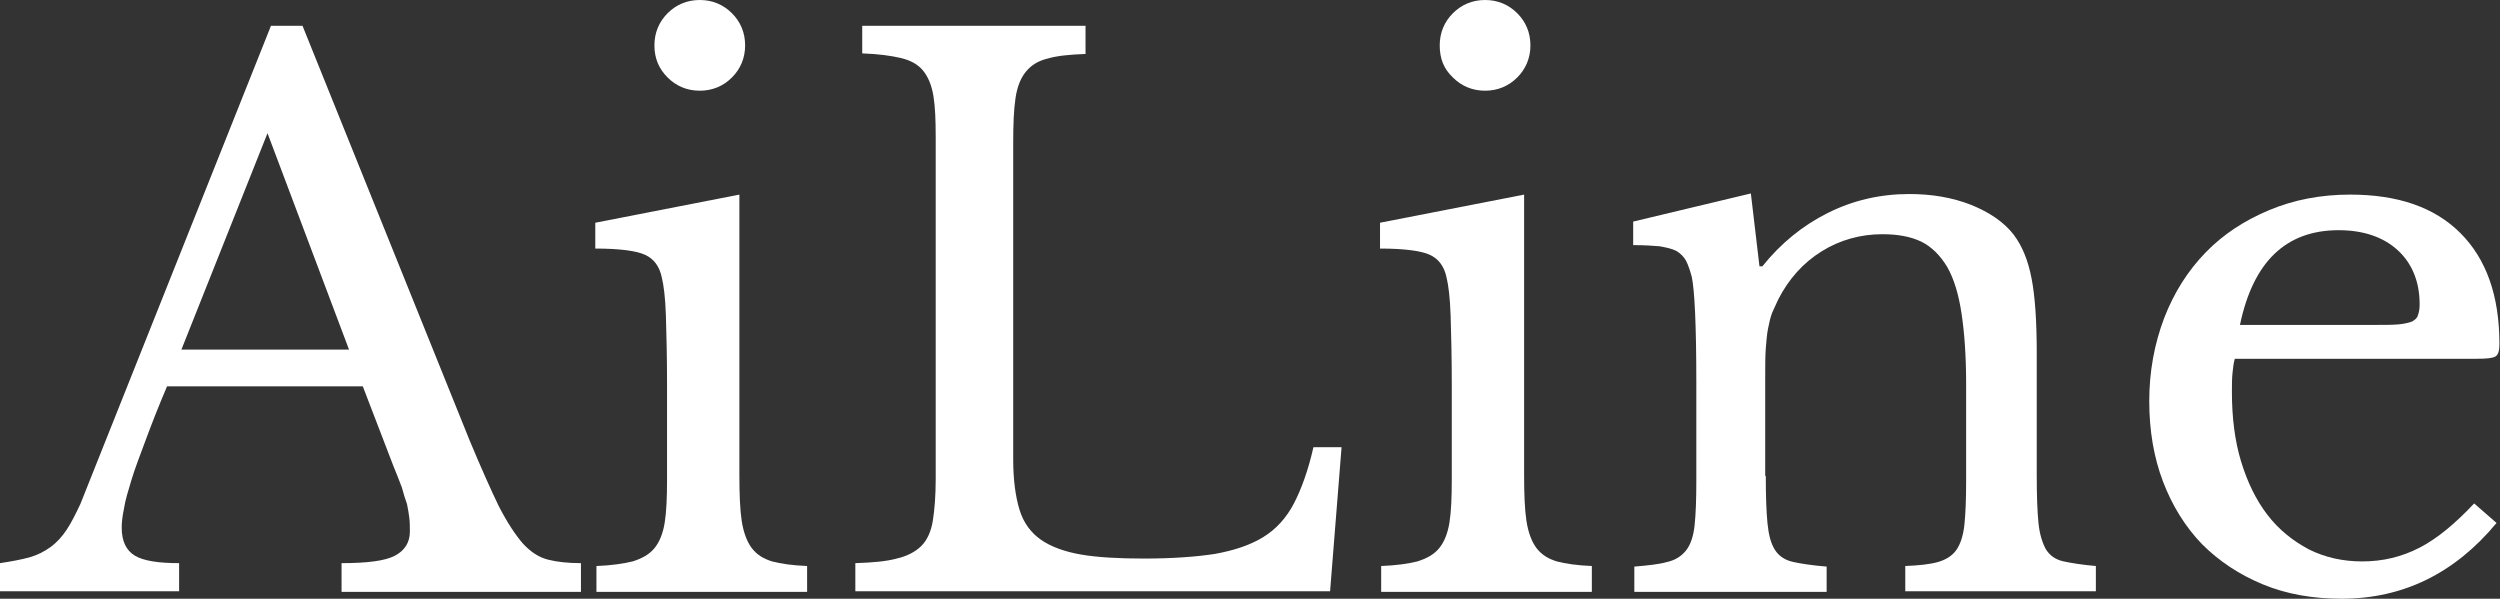 <?xml version="1.0" encoding="utf-8"?>
<!-- Generator: Adobe Illustrator 27.1.1, SVG Export Plug-In . SVG Version: 6.00 Build 0)  -->
<svg version="1.1" id="Layer_1" xmlns="http://www.w3.org/2000/svg" xmlns:xlink="http://www.w3.org/1999/xlink" x="0px" y="0px"
	 viewBox="0 0 435.5 104.3" style="enable-background:new 0 0 435.5 104.3;" xml:space="preserve">
<rect x="0" y="0" width="435.5" height="104.3" fill="#333333" stroke="none"/>
<style type="text/css">
	.st0{fill:#ffffff;}
</style>
<g>
	<path class="st0" d="M63.2,67.3H29.1c-1.5,3.5-2.7,6.6-3.7,9.3c-1,2.7-1.9,5-2.5,7c-0.6,2-1.1,3.6-1.3,5c-0.3,1.4-0.4,2.5-0.4,3.3
		c0,2.4,0.8,4,2.3,4.9c1.5,0.9,4.1,1.3,7.7,1.3v4.9H0v-4.9c2-0.3,3.6-0.6,5.1-1c1.4-0.4,2.6-1,3.7-1.8c1.1-0.8,2-1.8,2.8-3
		c0.8-1.2,1.6-2.8,2.4-4.5L47.2,4.5h5.5l29.1,72.2c2,4.8,3.7,8.6,5.1,11.5c1.5,2.9,2.9,5,4.2,6.5c1.4,1.5,2.8,2.4,4.4,2.8
		c1.6,0.4,3.5,0.6,5.7,0.6v5H59.5v-5c4.5,0,7.6-0.4,9.3-1.3c1.7-0.9,2.6-2.3,2.6-4.2c0-0.9,0-1.6-0.1-2.4c-0.1-0.7-0.2-1.5-0.4-2.4
		C70.6,87,70.3,86,70,84.9c-0.4-1.1-0.9-2.3-1.5-3.8L63.2,67.3z M31.6,60.9h29.2L46.6,23.2L31.6,60.9z"/>
	<path class="st0" d="M128.8,82.7c0,3.3,0.1,6,0.4,8c0.3,2,0.9,3.6,1.7,4.7c0.9,1.2,2,1.9,3.6,2.4c1.5,0.4,3.6,0.7,6.1,0.8v4.5
		h-36.7v-4.5c2.6-0.1,4.6-0.4,6.3-0.8c1.6-0.5,2.9-1.2,3.8-2.3c0.9-1.1,1.5-2.6,1.8-4.5c0.3-1.9,0.4-4.4,0.4-7.4V67.2
		c0-4.9-0.1-9-0.2-12.2c-0.1-3.2-0.4-5.4-0.7-6.6c-0.4-2-1.4-3.3-2.9-4c-1.5-0.7-4.4-1.1-8.7-1.1v-4.5l25.1-4.9V82.7z M114,7.9
		c0-2.2,0.8-4.1,2.3-5.6c1.5-1.5,3.4-2.3,5.6-2.3c2.2,0,4.1,0.8,5.6,2.3c1.5,1.5,2.3,3.4,2.3,5.6c0,2.2-0.8,4.1-2.3,5.6
		c-1.5,1.5-3.4,2.3-5.6,2.3c-2.2,0-4.1-0.8-5.6-2.3C114.8,12,114,10.2,114,7.9z"/>
	<path class="st0" d="M231.7,103H149v-4.9c3-0.1,5.4-0.3,7.2-0.8c1.8-0.4,3.3-1.2,4.3-2.2c1-1,1.7-2.5,2-4.4
		c0.3-1.9,0.5-4.3,0.5-7.3V23.9c0-3-0.1-5.4-0.4-7.2c-0.3-1.8-0.9-3.3-1.8-4.4c-0.9-1.1-2.2-1.8-3.9-2.2c-1.7-0.4-3.9-0.7-6.7-0.8
		V4.5h38.9v4.9c-2.7,0.1-4.9,0.3-6.6,0.8c-1.7,0.4-2.9,1.2-3.8,2.3c-0.9,1.1-1.5,2.6-1.8,4.6c-0.3,2-0.4,4.6-0.4,7.8V80
		c0,3.6,0.4,6.5,1.1,8.8c0.7,2.3,2,4,3.7,5.2c1.7,1.2,4.1,2.1,7,2.6c2.9,0.5,6.6,0.7,11,0.7c4.9,0,9-0.3,12.3-0.8
		c3.3-0.6,6.1-1.5,8.4-2.9c2.3-1.4,4.1-3.4,5.4-5.9c1.3-2.5,2.5-5.8,3.4-9.8h4.9L231.7,103z"/>
	<path class="st0" d="M265.5,82.7c0,3.3,0.1,6,0.4,8c0.3,2,0.9,3.6,1.7,4.7c0.9,1.2,2,1.9,3.6,2.4c1.5,0.4,3.6,0.7,6.1,0.8v4.5
		h-36.7v-4.5c2.6-0.1,4.7-0.4,6.3-0.8c1.6-0.5,2.9-1.2,3.8-2.3c0.9-1.1,1.5-2.6,1.8-4.5c0.3-1.9,0.4-4.4,0.4-7.4V67.2
		c0-4.9-0.1-9-0.2-12.2s-0.4-5.4-0.7-6.6c-0.4-2-1.4-3.3-2.9-4c-1.5-0.7-4.4-1.1-8.7-1.1v-4.5l25.1-4.9V82.7z M250.8,7.9
		c0-2.2,0.8-4.1,2.3-5.6c1.5-1.5,3.4-2.3,5.6-2.3c2.2,0,4.1,0.8,5.6,2.3c1.5,1.5,2.3,3.4,2.3,5.6c0,2.2-0.8,4.1-2.3,5.6
		c-1.5,1.5-3.4,2.3-5.6,2.3c-2.2,0-4.1-0.8-5.6-2.3C251.5,12,250.8,10.2,250.8,7.9z"/>
	<path class="st0" d="M307.6,82.9c0,3.5,0.1,6.3,0.3,8.3c0.2,2,0.6,3.5,1.3,4.6c0.7,1.1,1.8,1.8,3.2,2.1c1.4,0.3,3.3,0.6,5.8,0.8
		v4.4h-33.5v-4.4c2.4-0.2,4.3-0.4,5.7-0.8c1.4-0.3,2.5-1,3.3-2c0.8-1,1.3-2.5,1.5-4.4c0.2-1.9,0.3-4.4,0.3-7.7v-17
		c0-10.2-0.3-16.3-0.8-18.6c-0.3-1.1-0.6-2-1-2.8c-0.4-0.7-1-1.3-1.7-1.7c-0.8-0.4-1.8-0.6-2.9-0.8c-1.2-0.1-2.7-0.2-4.6-0.2v-4.1
		l20.5-4.9l1.5,12.7h0.5c3.2-4,7-7.1,11.4-9.3c4.4-2.2,9.1-3.3,14.2-3.3c3.9,0,7.5,0.6,10.8,1.9c3.2,1.3,5.7,3,7.4,5.2
		c1.5,2,2.5,4.5,3.1,7.6c0.6,3.1,0.9,7.4,0.9,12.9v21.4c0,3.5,0.1,6.3,0.3,8.3c0.2,2,0.7,3.5,1.3,4.6c0.7,1.1,1.7,1.8,3.1,2.1
		c1.4,0.3,3.3,0.6,5.6,0.8v4.4h-33.2v-4.4c2.4-0.1,4.3-0.3,5.7-0.7c1.4-0.4,2.5-1.1,3.2-2.1c0.7-1,1.2-2.5,1.4-4.4
		c0.2-1.9,0.3-4.5,0.3-7.6V66.9c0-4.9-0.3-9-0.8-12.3c-0.5-3.3-1.3-6-2.5-8.1c-1.2-2-2.7-3.5-4.5-4.4c-1.9-0.9-4.1-1.3-6.8-1.3
		c-3.8,0-7.4,1-10.6,3c-3.2,2-5.7,4.8-7.5,8.3c-0.4,0.9-0.8,1.7-1.1,2.4c-0.3,0.8-0.5,1.7-0.7,2.7c-0.2,1-0.3,2.2-0.4,3.5
		c-0.1,1.3-0.1,3-0.1,5.1V82.9z"/>
	<path class="st0" d="M434.9,91.1c-7.3,8.8-16.3,13.2-27,13.2c-5,0-9.6-0.8-13.7-2.5c-4.1-1.7-7.6-4-10.6-7c-2.9-3-5.2-6.7-6.8-10.9
		c-1.6-4.2-2.4-8.9-2.4-14c0-5.2,0.9-10,2.6-14.5c1.7-4.4,4.1-8.2,7.2-11.4c3.1-3.2,6.8-5.6,11.1-7.4c4.3-1.8,9-2.7,14.1-2.7
		c8.3,0,14.7,2.2,19.2,6.7c4.5,4.5,6.8,10.9,6.8,19.3c0,1.2-0.2,1.9-0.7,2.2c-0.5,0.3-1.6,0.4-3.3,0.4h-42.1
		c-0.2,0.7-0.3,1.5-0.4,2.5c-0.1,1-0.1,2.1-0.1,3.3c0,4.4,0.5,8.5,1.6,12.1c1.1,3.6,2.6,6.7,4.6,9.3c2,2.6,4.4,4.5,7.2,6
		c2.8,1.4,5.9,2.1,9.3,2.1c3.6,0,6.9-0.8,10-2.4c3.1-1.6,6.2-4.2,9.5-7.7L434.9,91.1z M413.8,56.6c1.7,0,3.1,0,4.1-0.1
		c1-0.1,1.8-0.3,2.3-0.5c0.5-0.3,0.9-0.6,1-1.1c0.2-0.5,0.3-1.1,0.3-1.9c0-3.9-1.3-7.1-3.8-9.4c-2.5-2.3-6-3.5-10.3-3.5
		c-9.2,0-14.9,5.5-17.2,16.5H413.8z"/>
</g>
</svg>
